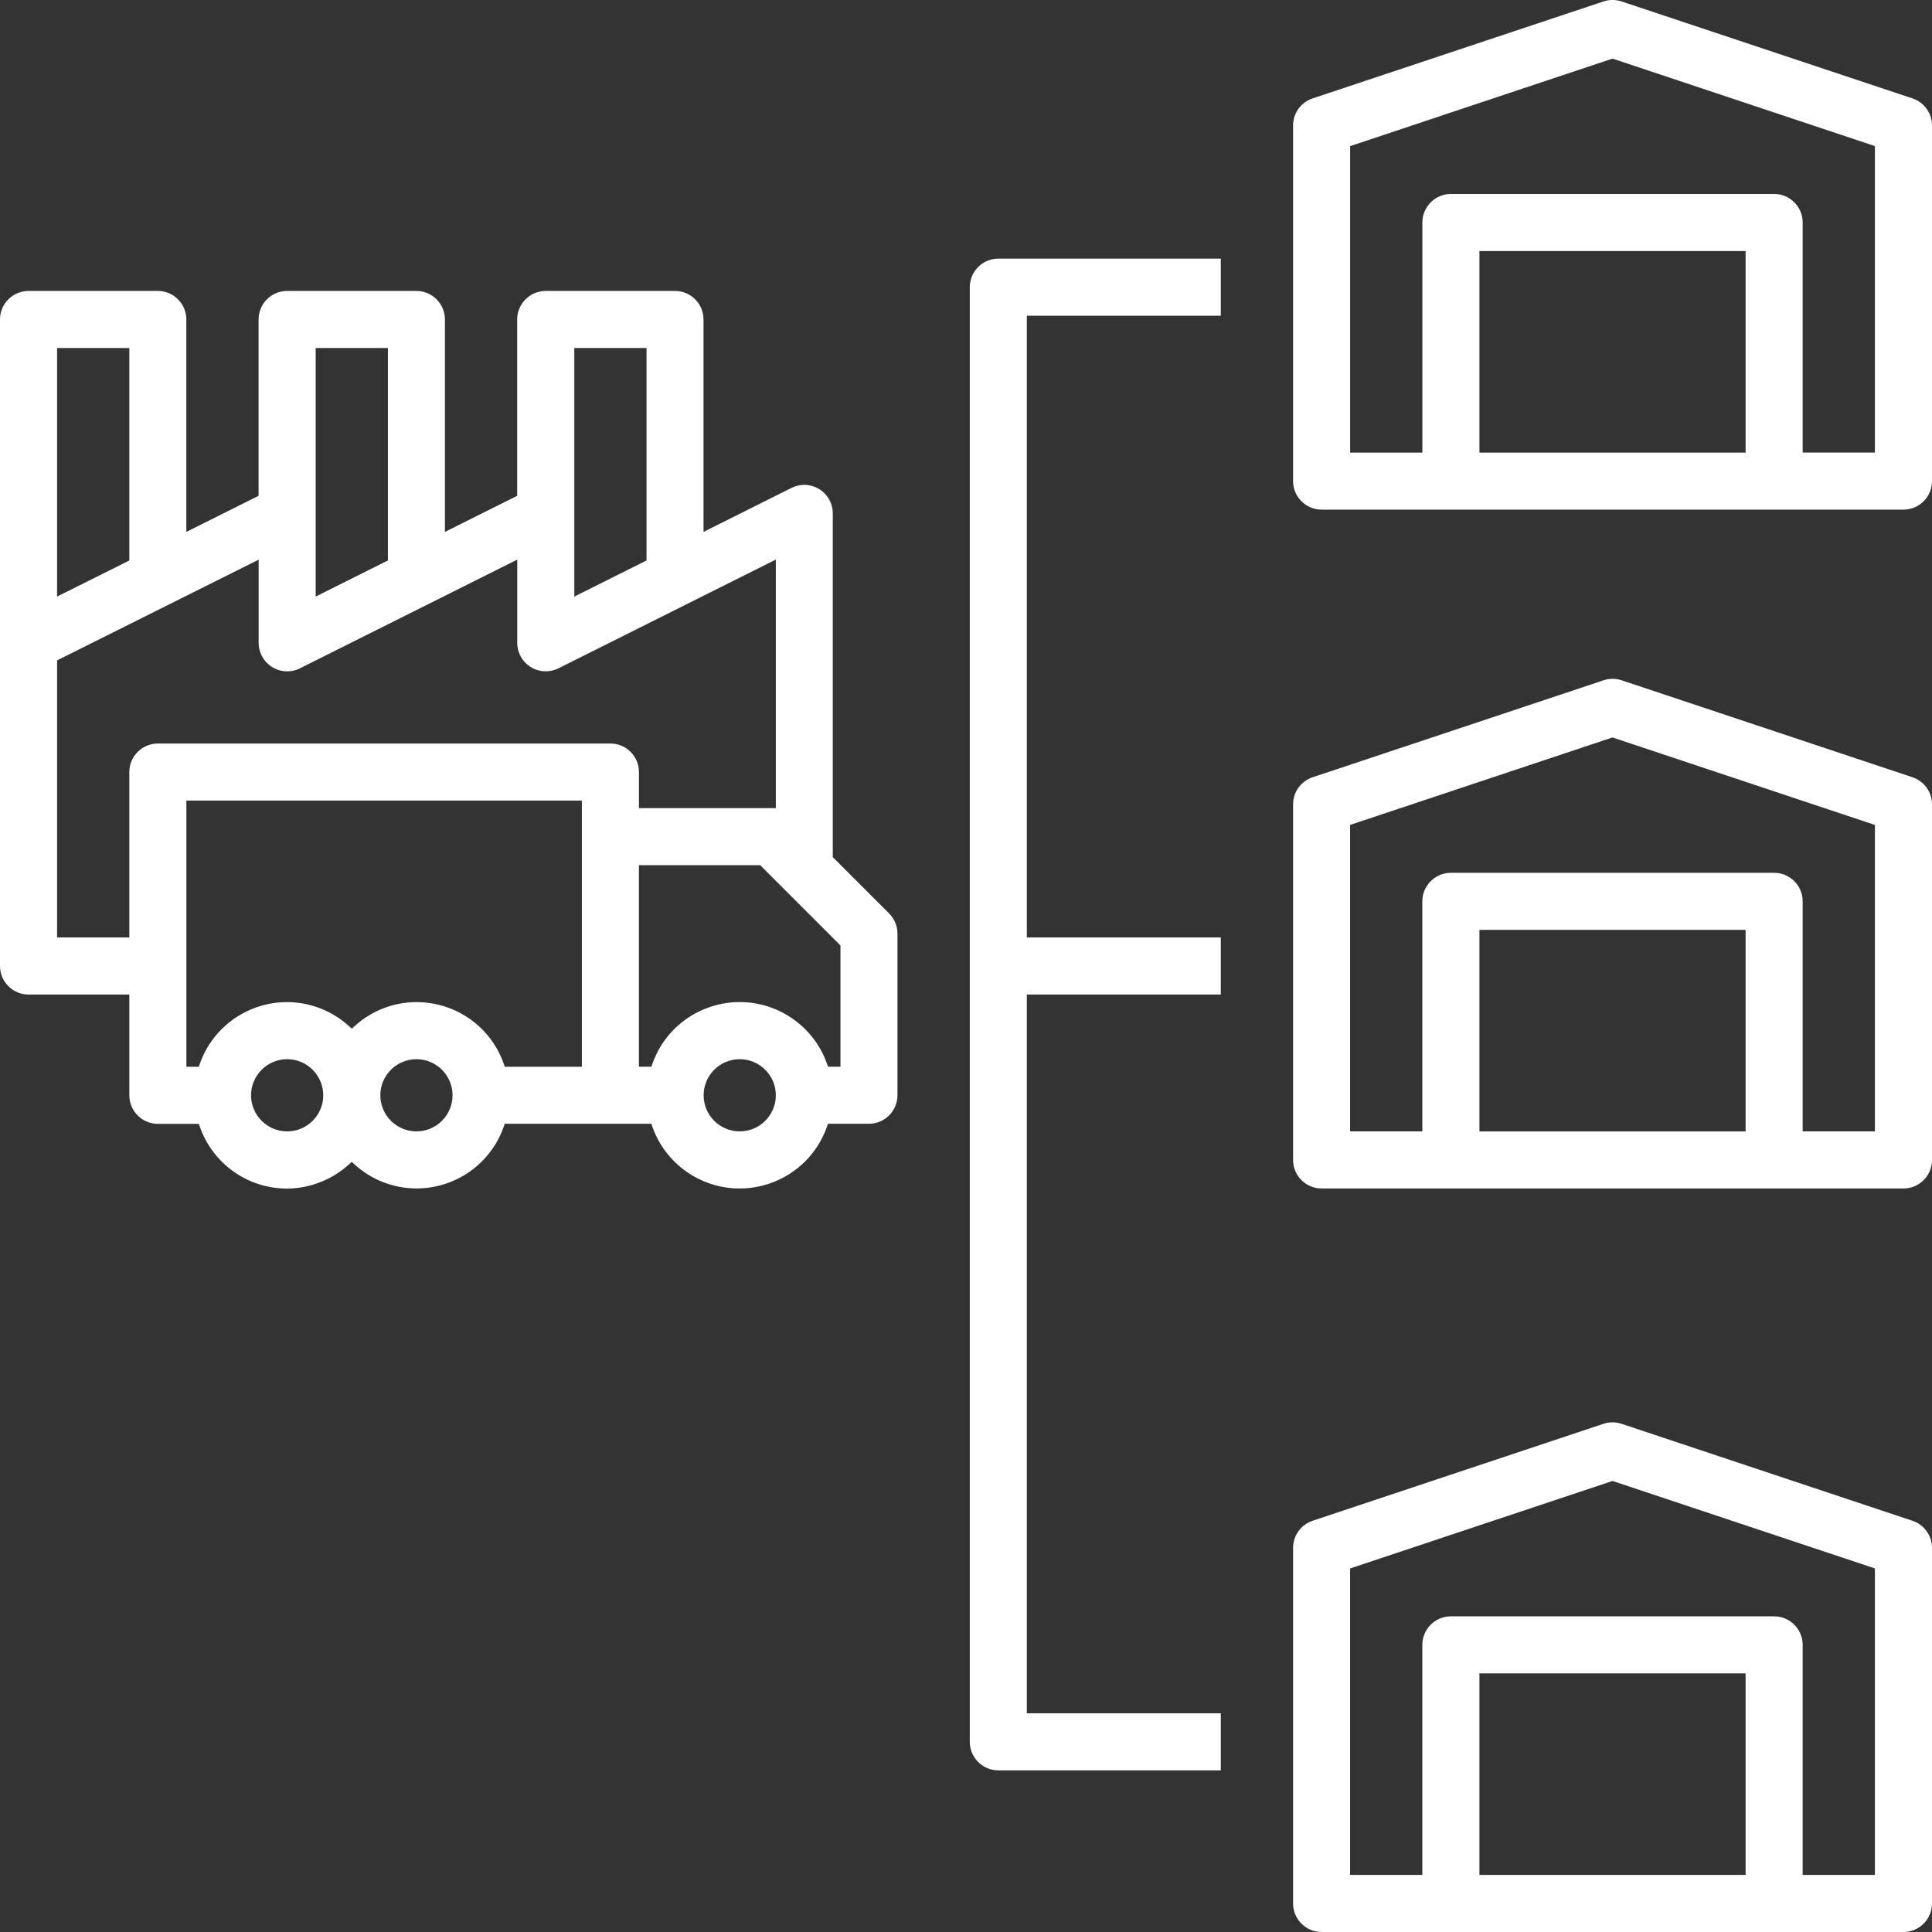 <?xml version="1.0" encoding="UTF-8"?> <svg xmlns="http://www.w3.org/2000/svg" xmlns:xlink="http://www.w3.org/1999/xlink" version="1.1" id="Layer_1" x="0px" y="0px" viewBox="0 0 510 510" style="enable-background:new 0 0 510 510;" xml:space="preserve"><rect x="0" y="0" width="510" height="510" fill="#333333" stroke="none"/> <style type="text/css"> .st0{fill:#FFFFFF;} </style> <path class="st0" d="M348.87,510c-4.15,0-7.53-3.38-7.53-7.53V408.6c0-3.25,2.07-6.12,5.15-7.15l76.8-25.6 c0.77-0.26,1.57-0.39,2.38-0.39s1.61,0.13,2.38,0.39l76.8,25.6c3.08,1.03,5.15,3.9,5.15,7.15v93.87c0,4.15-3.38,7.53-7.53,7.53 H348.87z M468.33,426.67c4.15,0,7.53,3.38,7.53,7.53v60.73h19.07v-80.9l-69.27-23.09l-69.27,23.09v80.9h19.07V434.2 c0-4.15,3.38-7.53,7.53-7.53H468.33z M390.53,494.93h70.27v-53.2h-70.27V494.93z M263.53,467.33c-4.15,0-7.53-3.38-7.53-7.53v-384 c0-4.15,3.38-7.53,7.53-7.53h58.73v15.07h-51.2v164.13h51.2v15.07h-51.2v189.73h51.2v15.07H263.53z M75.74,313.75 c-10.38,0-19.63-6.59-23.02-16.41l-0.23-0.67H41.67c-4.15,0-7.53-3.38-7.53-7.53v-26.6H7.53C3.38,262.53,0,259.15,0,255V84.33 c0-4.15,3.38-7.53,7.53-7.53h34.13c4.15,0,7.53,3.38,7.53,7.53v56.08l19.07-9.53V84.33c0-4.15,3.38-7.53,7.53-7.53h34.13 c4.15,0,7.53,3.38,7.53,7.53v56.08l19.07-9.53V84.33c0-4.15,3.38-7.53,7.53-7.53h34.13c4.15,0,7.53,3.38,7.53,7.53v56.08 l23.23-11.62c1.04-0.52,2.21-0.8,3.37-0.8c4.15,0,7.53,3.38,7.53,7.53v90.75l14.86,14.86c1.42,1.42,2.21,3.31,2.21,5.32v42.67 c0,4.15-3.38,7.53-7.53,7.53h-10.81l-0.23,0.67c-2.47,7.09-7.95,12.57-15.04,15.04c-2.61,0.91-5.31,1.37-8.05,1.37 c-10.39,0-19.66-6.59-23.08-16.41l-0.23-0.67h-38.7l-0.23,0.67c-1.09,3.16-2.8,6.02-5.06,8.49c-4.6,5.02-11.15,7.91-17.97,7.91 c-6.1,0-11.94-2.27-16.45-6.4l-0.68-0.62l-0.68,0.62c-2.47,2.26-5.33,3.97-8.5,5.06C81.12,313.29,78.44,313.75,75.74,313.75 C75.74,313.75,75.74,313.75,75.74,313.75z M195.27,279.6c-5.26,0-9.53,4.28-9.53,9.53c0,5.26,4.28,9.53,9.53,9.53 c5.26,0,9.53-4.28,9.53-9.53C204.8,283.88,200.52,279.6,195.27,279.6z M109.93,279.6c-5.26,0-9.53,4.28-9.53,9.53 c0,5.26,4.28,9.53,9.53,9.53c5.26,0,9.53-4.28,9.53-9.53C119.47,283.88,115.19,279.6,109.93,279.6z M75.8,279.6 c-5.26,0-9.53,4.28-9.53,9.53c0,5.26,4.28,9.53,9.53,9.53s9.53-4.28,9.53-9.53C85.33,283.88,81.06,279.6,75.8,279.6z M195.27,264.52 c10.39,0,19.66,6.59,23.08,16.4l0.23,0.67h3.28v-32.01l-21.19-21.19h-32.01v53.2h3.28l0.23-0.67c2.47-7.08,7.95-12.56,15.03-15.03 C189.82,264.98,192.53,264.52,195.27,264.52z M110,264.53c2.01,0,4.03,0.25,5.98,0.75c7.98,2.02,14.35,7.87,17.04,15.65l0.23,0.67 h20.35v-70.27H49.2v70.27h3.28l0.23-0.67c1.09-3.16,2.8-6.02,5.06-8.49c4.6-5.02,11.15-7.91,17.97-7.91c6.1,0,11.94,2.27,16.45,6.4 l0.68,0.62l0.68-0.62C98.05,266.8,103.89,264.53,110,264.53z M15.07,174.32v73.14h19.07V203.8c0-4.15,3.38-7.53,7.53-7.53h119.47 c4.15,0,7.53,3.38,7.53,7.53v9.53h36.13v-65.61l-57.36,28.69c-1.04,0.52-2.21,0.8-3.37,0.8c-2.02,0-3.91-0.79-5.33-2.21 c-1.42-1.42-2.2-3.32-2.2-5.33v-21.94l-57.36,28.69c-1.04,0.52-2.21,0.8-3.37,0.8c-2.02,0-3.91-0.79-5.33-2.21 c-1.42-1.42-2.2-3.32-2.2-5.33v-21.94L15.07,174.32z M151.6,157.48l19.07-9.53V91.87H151.6V157.48z M83.33,157.48l19.07-9.53V91.87 H83.33V157.48z M15.07,157.48l19.07-9.53V91.87H15.07V157.48z M348.87,313.73c-4.15,0-7.53-3.38-7.53-7.53v-93.87 c0-3.25,2.07-6.12,5.15-7.15l76.8-25.6c0.77-0.26,1.57-0.39,2.38-0.39s1.61,0.13,2.38,0.39l76.8,25.6c3.08,1.03,5.15,3.9,5.15,7.15 v93.87c0,4.15-3.38,7.53-7.53,7.53H348.87z M468.33,230.4c4.15,0,7.53,3.38,7.53,7.53v60.73h19.07v-80.9l-69.27-23.09l-69.27,23.09 v80.9h19.07v-60.73c0-4.15,3.38-7.53,7.53-7.53H468.33z M390.53,298.67h70.27v-53.2h-70.27V298.67z M348.87,134.53 c-4.15,0-7.53-3.38-7.53-7.53V33.13c0-3.25,2.07-6.12,5.15-7.15l76.8-25.6c0.77-0.26,1.57-0.39,2.38-0.39s1.61,0.13,2.38,0.39 l76.8,25.6c3.08,1.03,5.15,3.9,5.15,7.15V127c0,4.15-3.38,7.53-7.53,7.53H348.87z M468.33,51.2c4.15,0,7.53,3.38,7.53,7.53v60.73 h19.07v-80.9l-69.27-23.09L356.4,38.57v80.9h19.07V58.73c0-4.15,3.38-7.53,7.53-7.53H468.33z M390.53,119.47h70.27v-53.2h-70.27 V119.47z"></path> </svg> 
